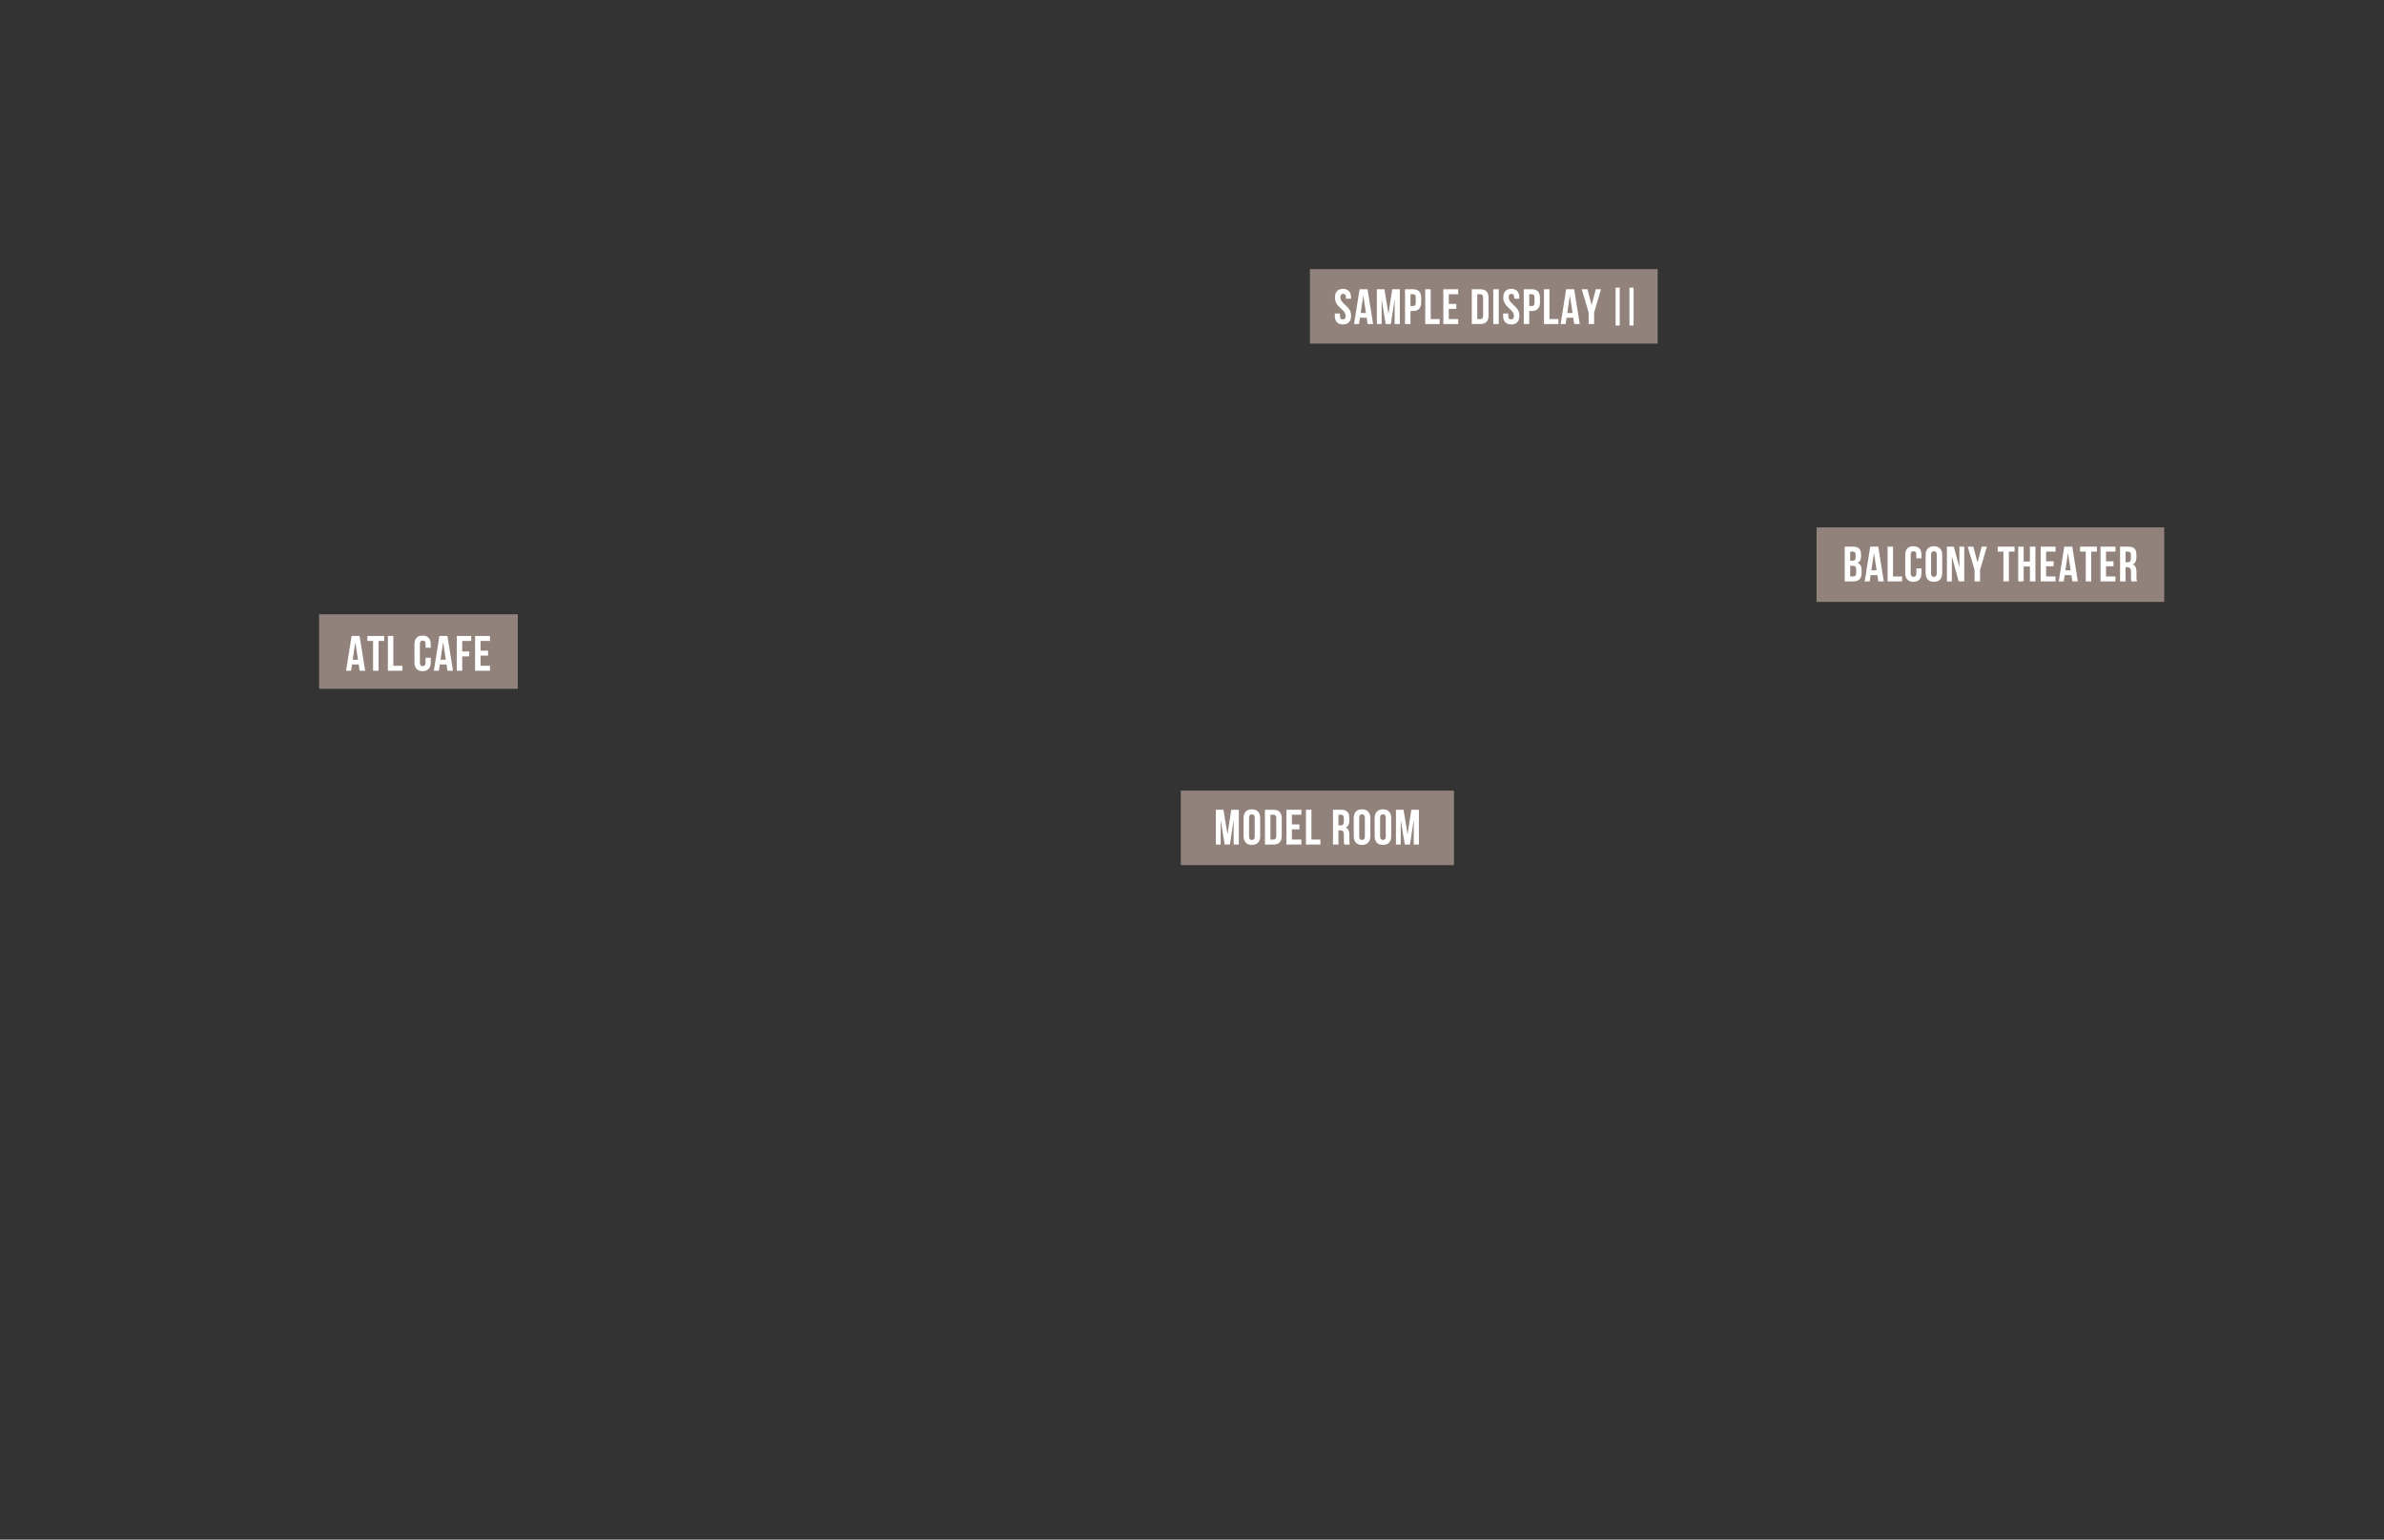 <?xml version="1.0" encoding="UTF-8"?>
<svg id="_レイヤー_2" data-name="レイヤー_2" xmlns="http://www.w3.org/2000/svg" width="960" height="620" xmlns:xlink="http://www.w3.org/1999/xlink" viewBox="0 0 960 620">
  <rect x="0" y="0" width="960" height="620" fill="#333333" stroke="none"/>
  <defs>
    <style>
      .cls-1 {
        fill: none;
      }

      .cls-2 {
        fill: #fff;
      }

      .cls-3 {
        clip-path: url(#clippath);
      }

      .cls-4 {
        fill: #91837c;
      }
    </style>
    <clipPath id="clippath">
      <rect class="cls-1" width="960" height="620"/>
    </clipPath>
  </defs>
  <g id="_レイヤー_1-2" data-name="レイヤー_1">
    <g class="cls-3">
      <rect class="cls-4" x="475.5" y="318.379" width="110" height="30"/>
      <g>
        <rect class="cls-4" x="128.5" y="247.379" width="80" height="30"/>
        <g>
          <path class="cls-2" d="M147.053,270.113h-2.221l-.38-2.541h-2.701l-.38,2.541h-2.021l2.24-14.002h3.221l2.241,14.002ZM142.031,265.672h2.12l-1.06-7.08-1.061,7.08Z"/>
          <path class="cls-2" d="M147.931,256.111h6.802v2h-2.301v12.002h-2.2v-12.002h-2.301v-2Z"/>
          <path class="cls-2" d="M156.19,256.111h2.2v12.002h3.621v2h-5.821v-14.002Z"/>
          <path class="cls-2" d="M173.452,264.893v1.861c0,2.24-1.12,3.52-3.281,3.52-2.16,0-3.28-1.279-3.28-3.52v-7.283c0-2.24,1.12-3.52,3.28-3.52,2.161,0,3.281,1.279,3.281,3.52v1.361h-2.081v-1.5c0-1-.439-1.381-1.14-1.381s-1.141.381-1.141,1.381v7.561c0,1,.44,1.361,1.141,1.361s1.14-.361,1.14-1.361v-2h2.081Z"/>
          <path class="cls-2" d="M182.412,270.113h-2.221l-.38-2.541h-2.701l-.38,2.541h-2.021l2.24-14.002h3.221l2.241,14.002ZM177.391,265.672h2.12l-1.06-7.08-1.061,7.08Z"/>
          <path class="cls-2" d="M186.131,262.332h2.841v2h-2.841v5.781h-2.2v-14.002h5.821v2h-3.621v4.221Z"/>
          <path class="cls-2" d="M193.511,262.012h3.021v2h-3.021v4.102h3.801v2h-6.001v-14.002h6.001v2h-3.801v3.9Z"/>
        </g>
      </g>
      <g>
        <path class="cls-2" d="M494.292,336.029l1.5-9.943h3.061v14.004h-2.08v-10.043l-1.521,10.043h-2.08l-1.641-9.902v9.902h-1.92v-14.004h3.061l1.62,9.943Z"/>
        <path class="cls-2" d="M500.771,329.447c0-2.24,1.181-3.521,3.341-3.521s3.341,1.281,3.341,3.521v7.281c0,2.24-1.181,3.521-3.341,3.521s-3.341-1.281-3.341-3.521v-7.281ZM502.972,336.869c0,1,.439,1.379,1.14,1.379s1.141-.379,1.141-1.379v-7.562c0-1-.44-1.379-1.141-1.379s-1.14.379-1.14,1.379v7.562Z"/>
        <path class="cls-2" d="M509.371,326.086h3.48c2.2,0,3.28,1.221,3.28,3.461v7.082c0,2.24-1.08,3.461-3.28,3.461h-3.48v-14.004ZM511.571,328.086v10.004h1.24c.7,0,1.12-.361,1.12-1.361v-7.281c0-1-.42-1.361-1.12-1.361h-1.24Z"/>
        <path class="cls-2" d="M520.23,331.988h3.021v2h-3.021v4.102h3.801v2h-6.001v-14.004h6.001v2h-3.801v3.902Z"/>
        <path class="cls-2" d="M525.891,326.086h2.2v12.004h3.621v2h-5.821v-14.004Z"/>
        <path class="cls-2" d="M541.371,340.09c-.12-.361-.2-.58-.2-1.721v-2.201c0-1.299-.439-1.779-1.44-1.779h-.76v5.701h-2.2v-14.004h3.32c2.28,0,3.261,1.061,3.261,3.221v1.102c0,1.439-.46,2.379-1.44,2.84,1.101.459,1.46,1.52,1.46,2.98v2.16c0,.68.021,1.18.24,1.701h-2.24ZM538.971,328.086v4.303h.86c.82,0,1.32-.361,1.32-1.48v-1.381c0-1-.341-1.441-1.12-1.441h-1.061Z"/>
        <path class="cls-2" d="M545.13,329.447c0-2.24,1.181-3.521,3.341-3.521s3.341,1.281,3.341,3.521v7.281c0,2.24-1.181,3.521-3.341,3.521s-3.341-1.281-3.341-3.521v-7.281ZM547.331,336.869c0,1,.439,1.379,1.14,1.379s1.141-.379,1.141-1.379v-7.562c0-1-.44-1.379-1.141-1.379s-1.14.379-1.14,1.379v7.562Z"/>
        <path class="cls-2" d="M553.55,329.447c0-2.24,1.181-3.521,3.341-3.521s3.341,1.281,3.341,3.521v7.281c0,2.24-1.181,3.521-3.341,3.521s-3.341-1.281-3.341-3.521v-7.281ZM555.751,336.869c0,1,.439,1.379,1.14,1.379s1.141-.379,1.141-1.379v-7.562c0-1-.44-1.379-1.141-1.379s-1.14.379-1.14,1.379v7.562Z"/>
        <path class="cls-2" d="M566.811,336.029l1.501-9.943h3.061v14.004h-2.08v-10.043l-1.521,10.043h-2.081l-1.64-9.902v9.902h-1.921v-14.004h3.061l1.62,9.943Z"/>
      </g>
      <rect class="cls-4" x="731.5" y="212.379" width="140" height="30"/>
      <g>
        <path class="cls-2" d="M749.423,223.353v.5c0,1.44-.44,2.36-1.42,2.82,1.18.46,1.64,1.521,1.64,3.001v1.141c0,2.16-1.14,3.32-3.341,3.32h-3.46v-14.003h3.32c2.28,0,3.261,1.061,3.261,3.221ZM745.042,222.132v3.701h.86c.82,0,1.32-.36,1.32-1.48v-.78c0-1-.341-1.44-1.12-1.44h-1.061ZM745.042,227.833v4.302h1.26c.74,0,1.141-.341,1.141-1.381v-1.22c0-1.301-.42-1.701-1.42-1.701h-.98Z"/>
        <path class="cls-2" d="M758.583,234.135h-2.221l-.38-2.541h-2.701l-.38,2.541h-2.021l2.24-14.003h3.221l2.241,14.003ZM753.562,229.693h2.12l-1.06-7.081-1.061,7.081Z"/>
        <path class="cls-2" d="M760.102,220.132h2.2v12.003h3.621v2h-5.821v-14.003Z"/>
        <path class="cls-2" d="M773.763,228.914v1.86c0,2.24-1.12,3.521-3.281,3.521-2.16,0-3.28-1.28-3.28-3.521v-7.282c0-2.24,1.12-3.521,3.28-3.521,2.161,0,3.281,1.28,3.281,3.521v1.36h-2.081v-1.5c0-1-.439-1.38-1.14-1.38s-1.141.38-1.141,1.38v7.562c0,1,.44,1.36,1.141,1.36s1.14-.36,1.14-1.36v-2h2.081Z"/>
        <path class="cls-2" d="M775.421,223.492c0-2.24,1.18-3.521,3.341-3.521,2.16,0,3.341,1.28,3.341,3.521v7.282c0,2.24-1.181,3.521-3.341,3.521-2.161,0-3.341-1.28-3.341-3.521v-7.282ZM777.621,230.914c0,1,.44,1.38,1.141,1.38s1.14-.38,1.14-1.38v-7.562c0-1-.439-1.38-1.14-1.38s-1.141.38-1.141,1.38v7.562Z"/>
        <path class="cls-2" d="M785.981,223.992v10.143h-1.98v-14.003h2.76l2.261,8.382v-8.382h1.961v14.003h-2.261l-2.74-10.143Z"/>
        <path class="cls-2" d="M795.121,229.494l-2.781-9.362h2.301l1.681,6.381,1.68-6.381h2.101l-2.78,9.362v4.641h-2.2v-4.641Z"/>
        <path class="cls-2" d="M804.44,220.132h6.801v2h-2.3v12.003h-2.201v-12.003h-2.3v-2Z"/>
        <path class="cls-2" d="M814.9,234.135h-2.2v-14.003h2.2v6.001h2.5v-6.001h2.241v14.003h-2.241v-6.001h-2.5v6.001Z"/>
        <path class="cls-2" d="M823.939,226.033h3.021v2h-3.021v4.102h3.801v2h-6.001v-14.003h6.001v2h-3.801v3.901Z"/>
        <path class="cls-2" d="M836.721,234.135h-2.221l-.38-2.541h-2.7l-.381,2.541h-2.02l2.24-14.003h3.221l2.24,14.003ZM831.699,229.693h2.121l-1.061-7.081-1.061,7.081Z"/>
        <path class="cls-2" d="M837.6,220.132h6.801v2h-2.3v12.003h-2.201v-12.003h-2.3v-2Z"/>
        <path class="cls-2" d="M848.06,226.033h3.021v2h-3.021v4.102h3.801v2h-6.001v-14.003h6.001v2h-3.801v3.901Z"/>
        <path class="cls-2" d="M858.32,234.135c-.12-.36-.2-.58-.2-1.721v-2.2c0-1.3-.44-1.78-1.44-1.78h-.761v5.701h-2.2v-14.003h3.321c2.28,0,3.26,1.061,3.26,3.221v1.101c0,1.439-.46,2.38-1.439,2.84,1.1.46,1.46,1.521,1.46,2.981v2.16c0,.68.02,1.18.24,1.7h-2.24ZM855.919,222.132v4.302h.86c.82,0,1.32-.36,1.32-1.48v-1.381c0-1-.34-1.44-1.12-1.44h-1.061Z"/>
      </g>
      <g>
        <rect class="cls-4" x="527.5" y="108.379" width="140" height="30"/>
        <g>
          <path class="cls-2" d="M540.802,116.326c2.141,0,3.24,1.28,3.24,3.521v.44h-2.08v-.58c0-1-.4-1.381-1.101-1.381s-1.1.381-1.1,1.381c0,2.881,4.301,3.421,4.301,7.422,0,2.24-1.12,3.521-3.281,3.521-2.16,0-3.28-1.28-3.28-3.521v-.86h2.08v1c0,1,.44,1.36,1.141,1.36s1.14-.36,1.14-1.36c0-2.881-4.301-3.421-4.301-7.422,0-2.24,1.101-3.521,3.241-3.521Z"/>
          <path class="cls-2" d="M552.942,130.489h-2.221l-.38-2.541h-2.7l-.38,2.541h-2.021l2.24-14.003h3.221l2.24,14.003ZM547.921,126.048h2.121l-1.061-7.081-1.061,7.081Z"/>
          <path class="cls-2" d="M559.122,126.429l1.5-9.942h3.061v14.003h-2.08v-10.042l-1.521,10.042h-2.08l-1.641-9.902v9.902h-1.92v-14.003h3.061l1.62,9.942Z"/>
          <path class="cls-2" d="M572.303,119.947v1.82c0,2.24-1.081,3.461-3.281,3.461h-1.04v5.261h-2.2v-14.003h3.24c2.2,0,3.281,1.22,3.281,3.461ZM567.981,118.486v4.741h1.04c.7,0,1.08-.32,1.08-1.32v-2.101c0-1-.38-1.32-1.08-1.32h-1.04Z"/>
          <path class="cls-2" d="M573.921,116.486h2.2v12.003h3.621v2h-5.821v-14.003Z"/>
          <path class="cls-2" d="M583.4,122.388h3.021v2h-3.021v4.102h3.801v2h-6.001v-14.003h6.001v2h-3.801v3.901Z"/>
          <path class="cls-2" d="M592.66,116.486h3.48c2.201,0,3.281,1.22,3.281,3.461v7.081c0,2.24-1.08,3.461-3.281,3.461h-3.48v-14.003ZM594.86,118.486v10.003h1.24c.7,0,1.121-.36,1.121-1.36v-7.282c0-1-.421-1.36-1.121-1.36h-1.24Z"/>
          <path class="cls-2" d="M601.32,116.486h2.2v14.003h-2.2v-14.003Z"/>
          <path class="cls-2" d="M608.58,116.326c2.141,0,3.241,1.28,3.241,3.521v.44h-2.081v-.58c0-1-.399-1.381-1.1-1.381s-1.101.381-1.101,1.381c0,2.881,4.301,3.421,4.301,7.422,0,2.24-1.12,3.521-3.28,3.521s-3.281-1.28-3.281-3.521v-.86h2.081v1c0,1,.439,1.36,1.14,1.36s1.141-.36,1.141-1.36c0-2.881-4.301-3.421-4.301-7.422,0-2.24,1.1-3.521,3.24-3.521Z"/>
          <path class="cls-2" d="M620.121,119.947v1.82c0,2.24-1.08,3.461-3.28,3.461h-1.041v5.261h-2.2v-14.003h3.241c2.2,0,3.28,1.22,3.28,3.461ZM615.8,118.486v4.741h1.041c.7,0,1.08-.32,1.08-1.32v-2.101c0-1-.38-1.32-1.08-1.32h-1.041Z"/>
          <path class="cls-2" d="M621.739,116.486h2.2v12.003h3.621v2h-5.821v-14.003Z"/>
          <path class="cls-2" d="M636.141,130.489h-2.221l-.38-2.541h-2.7l-.38,2.541h-2.021l2.24-14.003h3.221l2.24,14.003ZM631.119,126.048h2.121l-1.061-7.081-1.061,7.081Z"/>
          <path class="cls-2" d="M639.72,125.849l-2.78-9.362h2.3l1.681,6.381,1.681-6.381h2.101l-2.781,9.362v4.641h-2.2v-4.641Z"/>
          <path class="cls-2" d="M650.579,115.846h1.661v15.243h-1.661v-15.243Z"/>
          <path class="cls-2" d="M656.159,115.846h1.661v15.243h-1.661v-15.243Z"/>
        </g>
      </g>
    </g>
  </g>
</svg>
